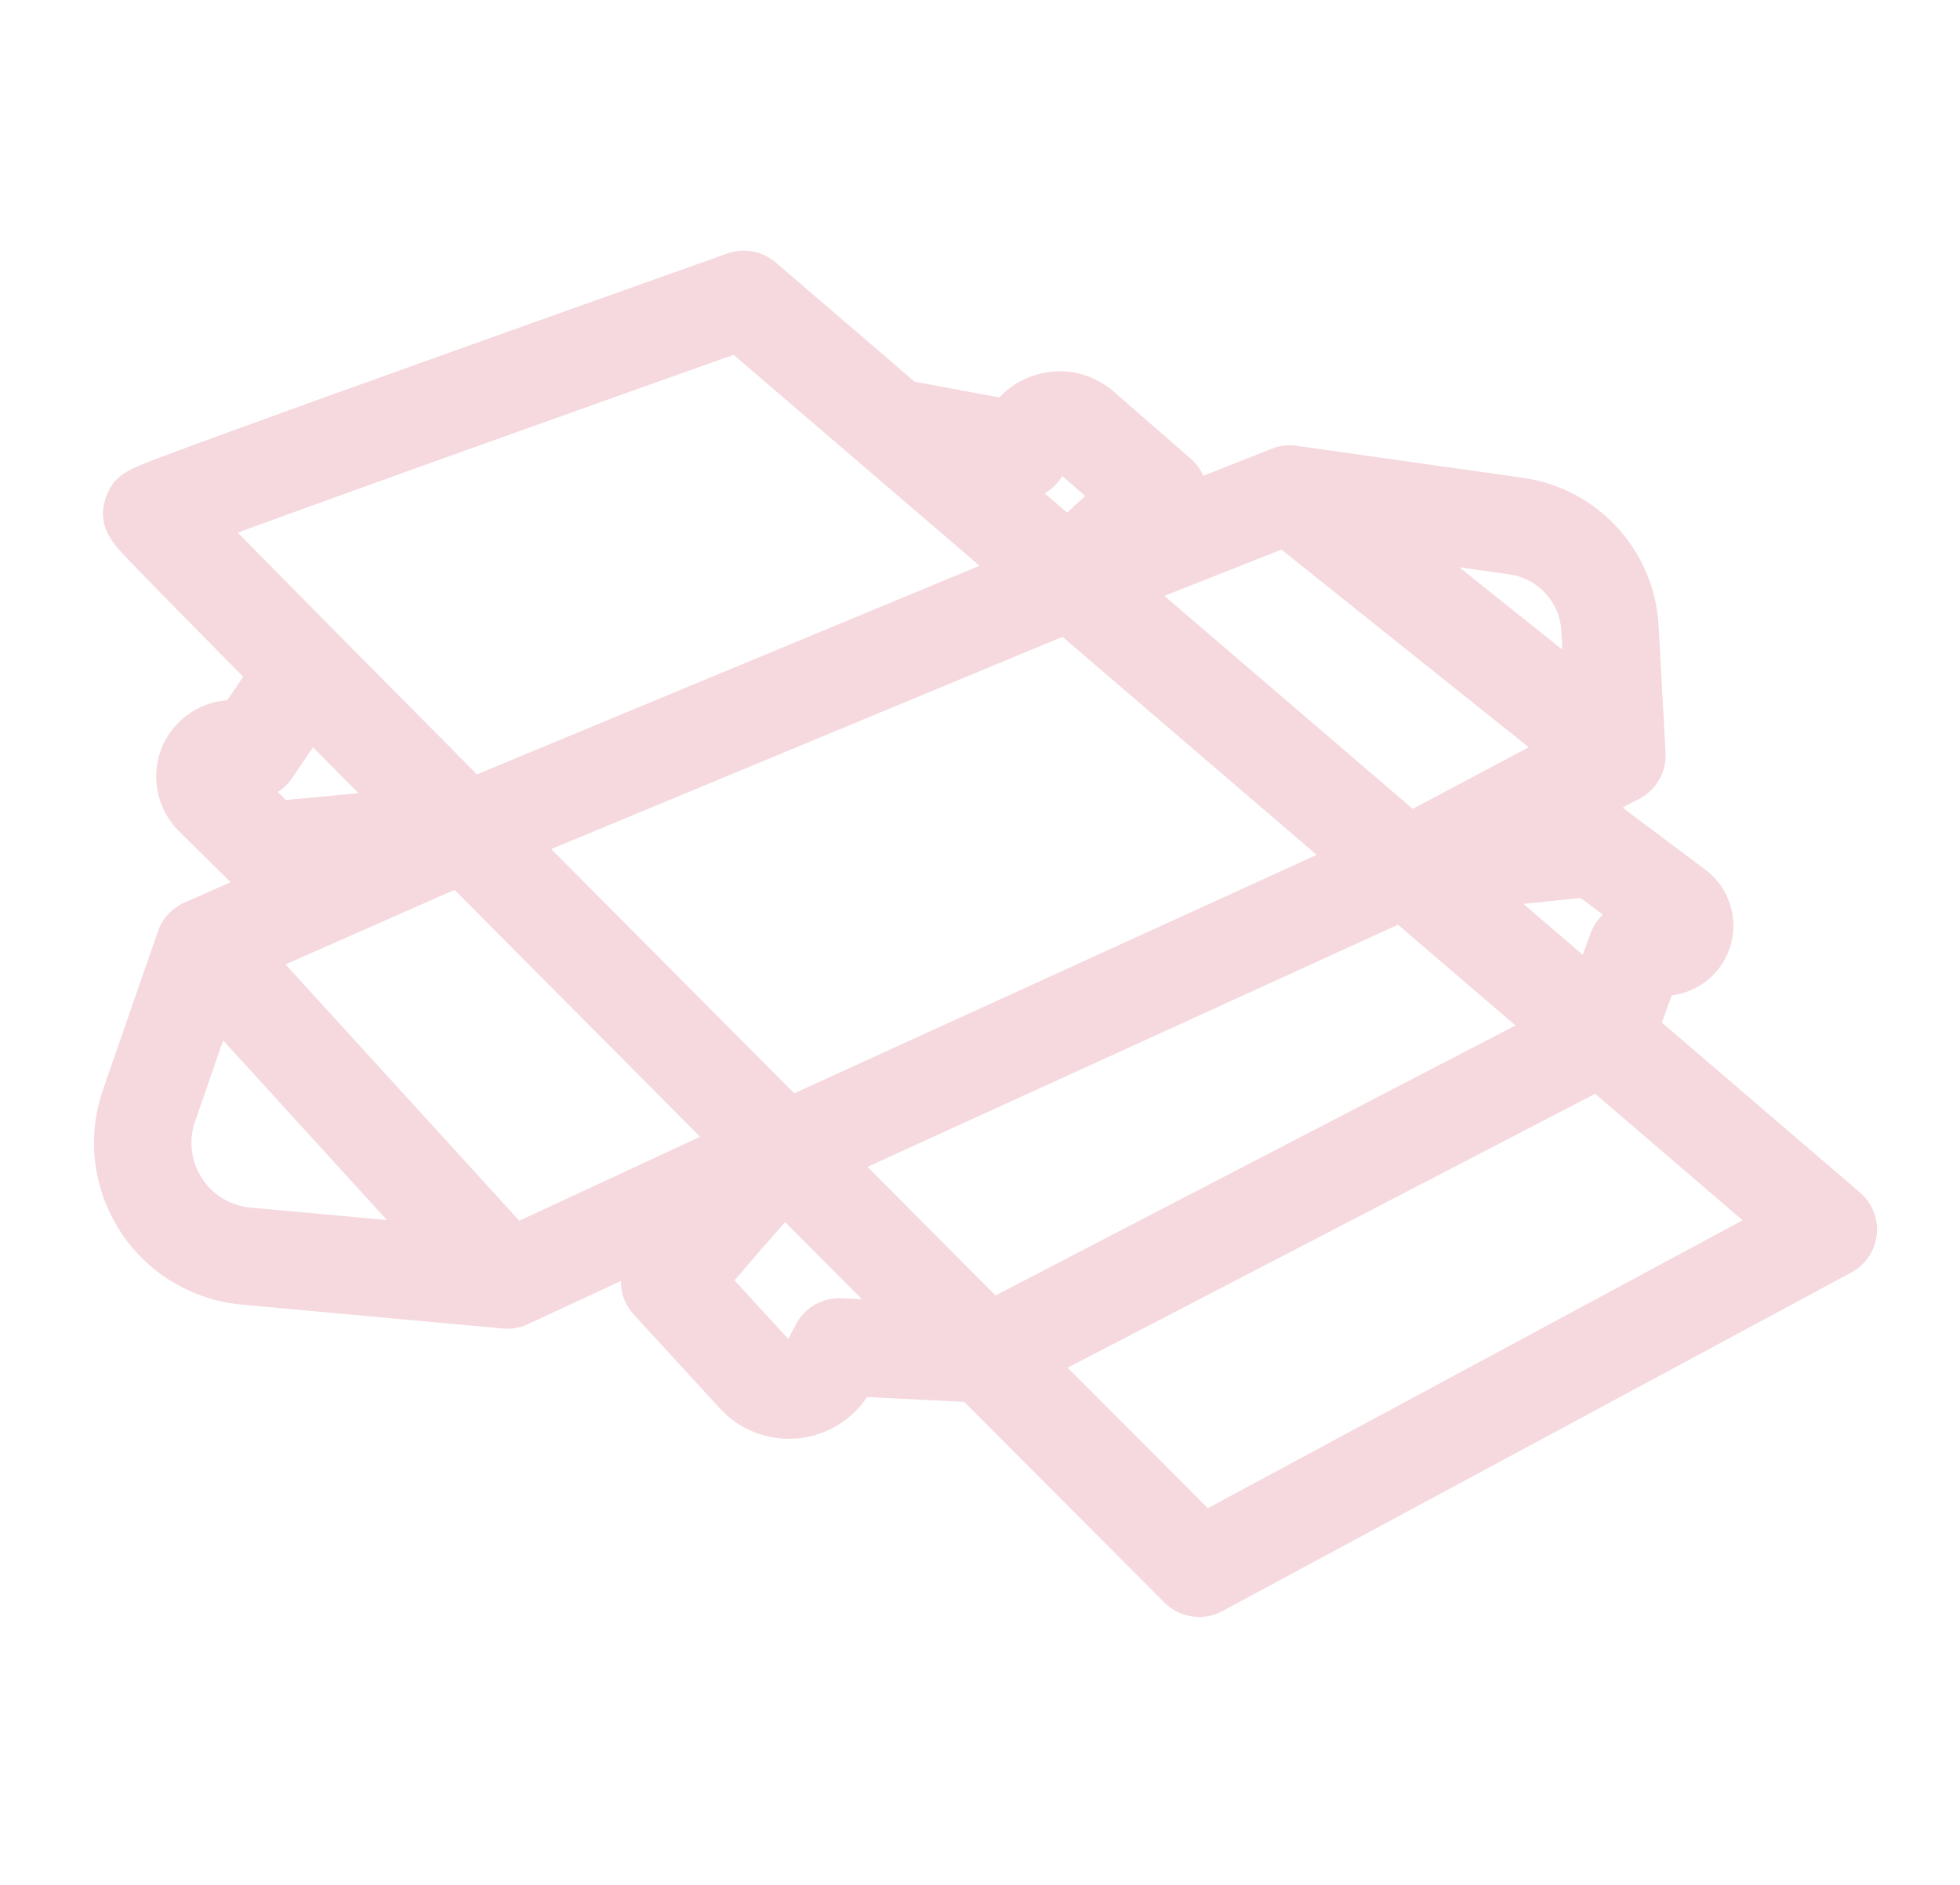 <?xml version="1.0" encoding="UTF-8"?><svg id="Livello_1" xmlns="http://www.w3.org/2000/svg" viewBox="0 0 362.33 348.45"><defs><style>.cls-1{fill:none;}.cls-2{fill:#f5d9de;}</style></defs><g id="Raggruppa_3045"><g id="Tracciato_1379"><path class="cls-1" d="M-379.79,307.05L-43.12,372.49,21.44,40.35-315.22-25.09l-64.56,332.14Z"/></g></g><g id="Tracciato_1380"><path class="cls-2" d="M221.65,298.87c-2.33,0-4.64-.91-6.37-2.64-.27-.27-15.41-15.43-37.03-37.11l-17.96-.9c-.77,1.15-1.67,2.21-2.7,3.15-3.41,3.13-7.83,4.75-12.48,4.55-4.63-.2-8.91-2.19-12.05-5.61l-15.92-17.36c-1.6-1.74-2.39-3.96-2.37-6.18l-17.03,7.92c-.82,.4-1.68,.67-2.57,.8-.72,.11-1.46,.13-2.19,.07l-48.29-4.42c-2.42-.22-4.81-.73-7.11-1.53-7.58-2.63-13.68-8.04-17.18-15.26-3.5-7.21-3.99-15.36-1.36-22.94l10.11-29.13c.45-1.39,1.25-2.68,2.38-3.75,.08-.08,.17-.15,.25-.23,.76-.66,1.6-1.18,2.49-1.55l8.37-3.69-9.55-9.41c-3.16-3.13-4.69-7.61-4.09-12.01,.51-3.75,2.46-7.08,5.47-9.36,2.22-1.68,4.83-2.66,7.54-2.85l2.95-4.34c-6.28-6.35-11.33-11.48-15.07-15.3-2.67-2.72-4.76-4.88-6.18-6.36-2.9-3.03-5.9-6.17-4.17-11.39,1.41-4.22,4.14-5.25,10.14-7.52,2.89-1.09,7.1-2.65,12.53-4.63,9.1-3.32,21.77-7.89,37.65-13.57,27.02-9.68,54.36-19.38,54.64-19.47,3.04-1.08,6.42-.45,8.87,1.65l25.71,22.05,15.66,2.91c2.22-2.38,5.13-3.97,8.38-4.57,4.01-.74,8.07,.13,11.43,2.45,.47,.32,.93,.68,1.36,1.06l14.22,12.4c1,.88,1.79,1.95,2.32,3.14l12.55-4.96c.23-.09,.45-.17,.69-.25,1.13-.36,2.32-.49,3.5-.39,.2,.02,.39,.04,.59,.07l41.78,5.91c13.74,1.94,24.28,13.4,25.05,27.26l1.29,23.54c.12,2.14-.51,4.33-1.95,6.14-.84,1.06-1.88,1.87-3.01,2.44l-2.99,1.59c.08,.06,.17,.12,.25,.18l15.04,11.27c2.77,2.08,4.57,5.11,5.06,8.54,.49,3.43-.38,6.84-2.46,9.61-2.11,2.82-5.31,4.66-8.8,5.09l-1.83,5.03,36.64,31.42c2.25,1.93,3.41,4.85,3.09,7.8-.32,2.95-2.07,5.55-4.68,6.96l-116.31,62.61c-1.34,.72-2.81,1.08-4.26,1.08Zm-24.28-46.07c8.93,8.95,17.63,17.67,25.91,25.97l98.86-53.22-27.26-23.38-97.52,50.63Zm-61.6-16.16l9.94,10.84,1.46-2.75c1.64-3.08,4.91-4.93,8.4-4.77l3.78,.19c-4.61-4.62-9.37-9.4-14.22-14.27-2.69,3.04-6,6.86-9.34,10.76Zm24.59-20.96c7.92,7.95,15.85,15.9,23.68,23.76l96.11-49.9-21.71-18.62-98.08,44.76Zm-107.57-37.42l43.21,47.38,33.42-15.53c-3.67-3.68-7.35-7.38-11.03-11.08-12.63-12.69-24.1-24.22-34.37-34.55l-31.23,13.77Zm-11.54,14.06l-5.2,14.99c-2.17,6.26,1.16,13.12,7.43,15.29,.92,.32,1.88,.53,2.85,.61l25.2,2.3-30.27-33.2Zm60.64-35.39c14.01,14.09,29.29,29.45,44.93,45.15l96.58-44.07-46.99-40.3-94.51,39.23Zm179.74,10.15l10.96,9.4,1.44-3.95c.49-1.35,1.28-2.52,2.29-3.47l-4.11-3.08-10.58,1.09Zm-66.37-56.93l45.9,39.36,21.44-11.39-45.71-36.53-21.63,8.55ZM51.36,146.4l1.5,1.47,13.41-1.26c-2.94-2.97-5.75-5.8-8.41-8.48l-3.91,5.75c-.7,1.02-1.58,1.87-2.58,2.51Zm-8.84,.97s0,0,.01,0h-.01Zm1.42-48.94c9.26,9.44,25.01,25.35,44.23,44.7l92.91-38.56-21.39-18.34c-.37-.27-.72-.57-1.04-.89l-23.04-19.76c-30.94,10.99-71.7,25.54-91.66,32.87Zm225.81,6.41l19.07,15.24-.19-3.49c-.29-5.3-4.33-9.69-9.59-10.43l-9.29-1.31Zm-76.64-13.66l4.16,3.57c.99-.92,2.1-1.94,3.35-3.07l-4.23-3.68-.33,.48c-.78,1.14-1.8,2.05-2.95,2.71Z"/></g><g id="Tracciato_1381"><path class="cls-1" d="M15.31,298.31H370.95V51.12H15.31v247.2Z"/></g></svg>